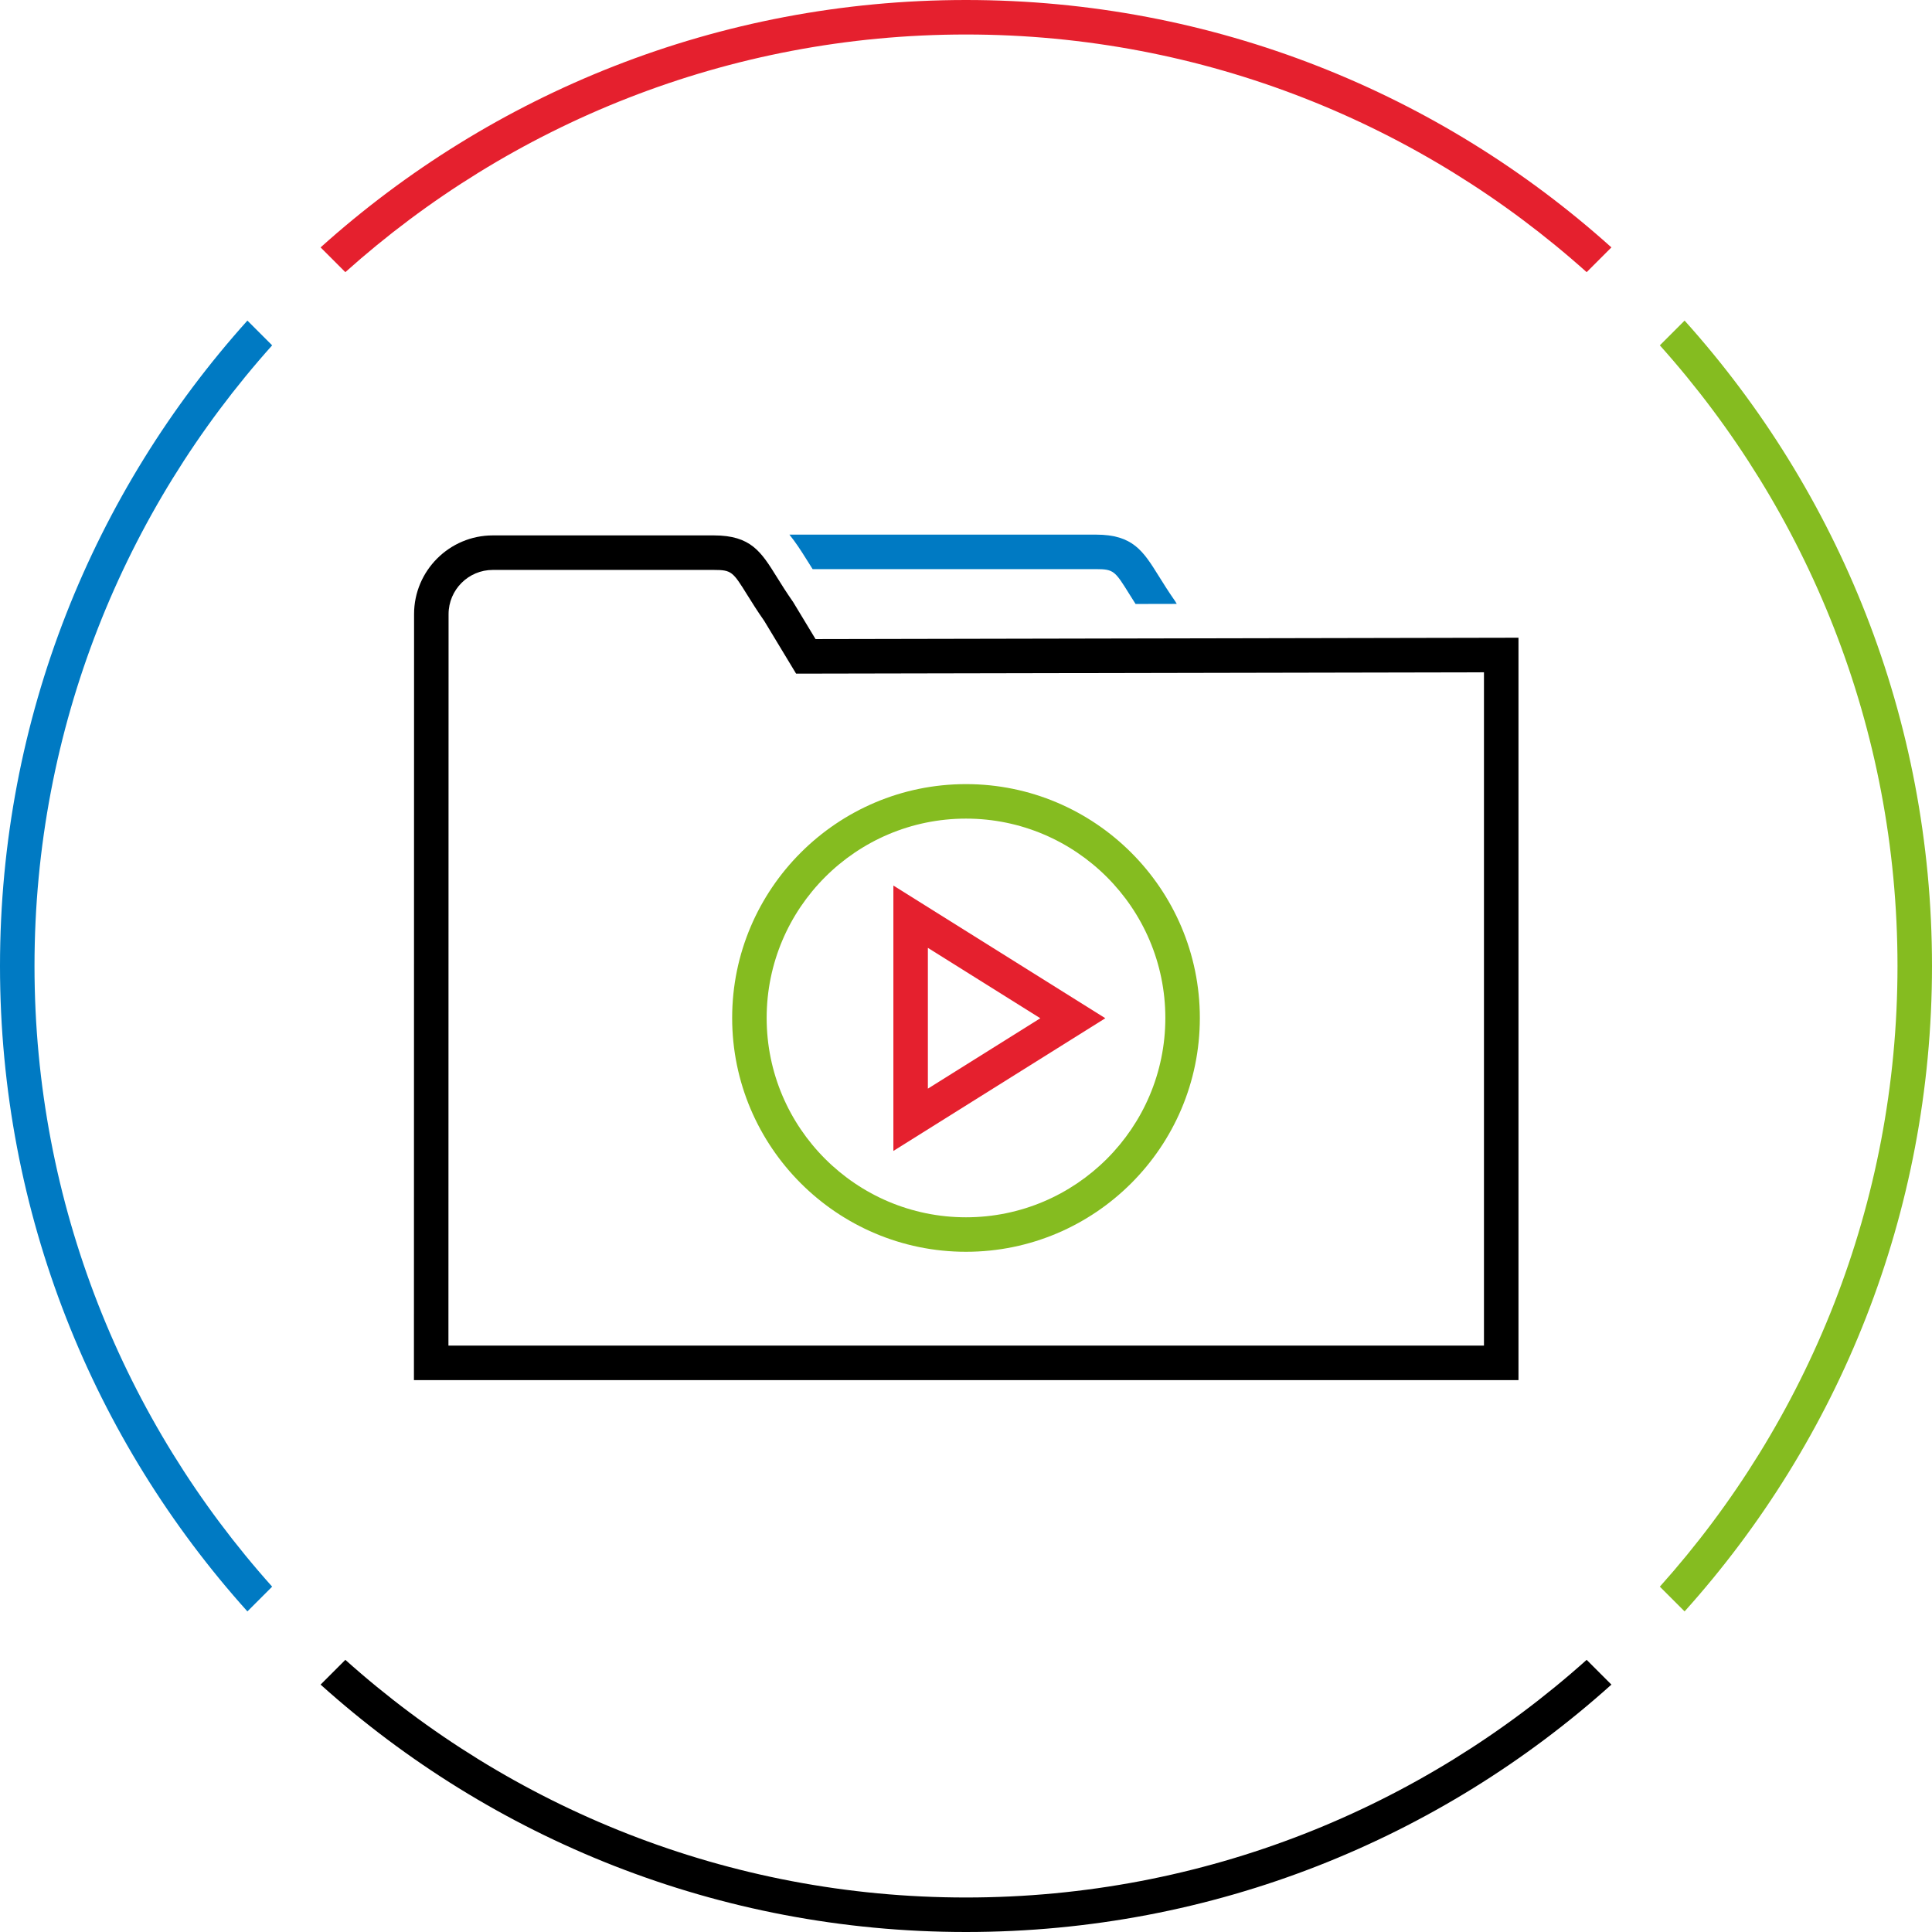 <?xml version="1.0" encoding="utf-8"?>
<!-- Generator: Adobe Illustrator 27.0.0, SVG Export Plug-In . SVG Version: 6.00 Build 0)  -->
<svg version="1.1" id="file-video-large" xmlns="http://www.w3.org/2000/svg" xmlns:xlink="http://www.w3.org/1999/xlink" x="0px"
	 y="0px" width="112px" height="112px" viewBox="0 0 112 112" style="enable-background:new 0 0 112 112;" xml:space="preserve">
<style type="text/css">
	.st0{fill:none;}
	.st1{fill:#85BC20;}
	.st2{fill:#E5202E;}
	.st3{fill:#007AC3;}
</style>
<rect class="st0" width="112" height="112"/>
<path class="st1" d="M97.658,18.585l-1.435,1.435C104.782,29.579,110,42.189,110,56s-5.217,26.421-13.777,35.98l1.435,1.435
	C106.572,83.498,112,70.384,112,56S106.572,28.502,97.658,18.585z"/>
<path d="M91.98,96.223C82.421,104.782,69.811,110,56,110s-26.421-5.218-35.98-13.777l-1.435,1.435C28.502,106.572,41.616,112,56,112
	s27.498-5.428,37.415-14.342L91.98,96.223z"/>
<path class="st2" d="M20.02,15.777C29.579,7.217,42.189,2,56,2s26.421,5.218,35.98,13.777l1.435-1.435C83.498,5.428,70.384,0,56,0
	S28.502,5.428,18.585,14.342L20.02,15.777z"/>
<path class="st3" d="M15.777,91.98C7.218,82.421,2,69.811,2,56s5.218-26.421,13.777-35.98l-1.435-1.435C5.428,28.502,0,41.616,0,56
	s5.428,27.498,14.342,37.415L15.777,91.98z"/>
<g>
	<path class="st3" d="M46.723,32.381c0.116,0.187,0.244,0.391,0.386,0.612h16.426c1.033,0,1.102,0.11,1.941,1.458
		c0.108,0.173,0.23,0.367,0.354,0.562l2.388-0.005l-0.092-0.153c-0.396-0.569-0.698-1.053-0.953-1.462
		c-0.9-1.445-1.495-2.4-3.639-2.4H45.763C46.127,31.441,46.434,31.918,46.723,32.381z"/>
</g>
<path d="M88.027,80.007H23.996l0.008-44.409c0.002-2.514,2.05-4.56,4.564-4.56h12.818c2.144,0,2.739,0.955,3.639,2.4
	c0.255,0.409,0.556,0.894,0.954,1.462l1.299,2.149l40.75-0.08V80.007z M25.996,78.007h60.031V38.974l-39.876,0.078l-1.849-3.061
	c-0.385-0.547-0.706-1.061-0.976-1.494c-0.839-1.348-0.908-1.458-1.941-1.458H28.568c-1.413,0-2.562,1.149-2.564,2.562
	L25.996,78.007z"/>
<path class="st2" d="M51.79,66.721V51.336l12.287,7.692L51.79,66.721z M53.79,54.948v8.162l6.518-4.081L53.79,54.948z"/>
<path class="st1" d="M56,72.567c-7.475,0-13.556-6.081-13.556-13.556S48.525,45.456,56,45.456s13.556,6.081,13.556,13.556
	S63.475,72.567,56,72.567z M56,47.456c-6.372,0-11.556,5.184-11.556,11.556c0,6.372,5.184,11.556,11.556,11.556
	c6.372,0,11.556-5.184,11.556-11.556C67.556,52.64,62.372,47.456,56,47.456z"/>
</svg>
